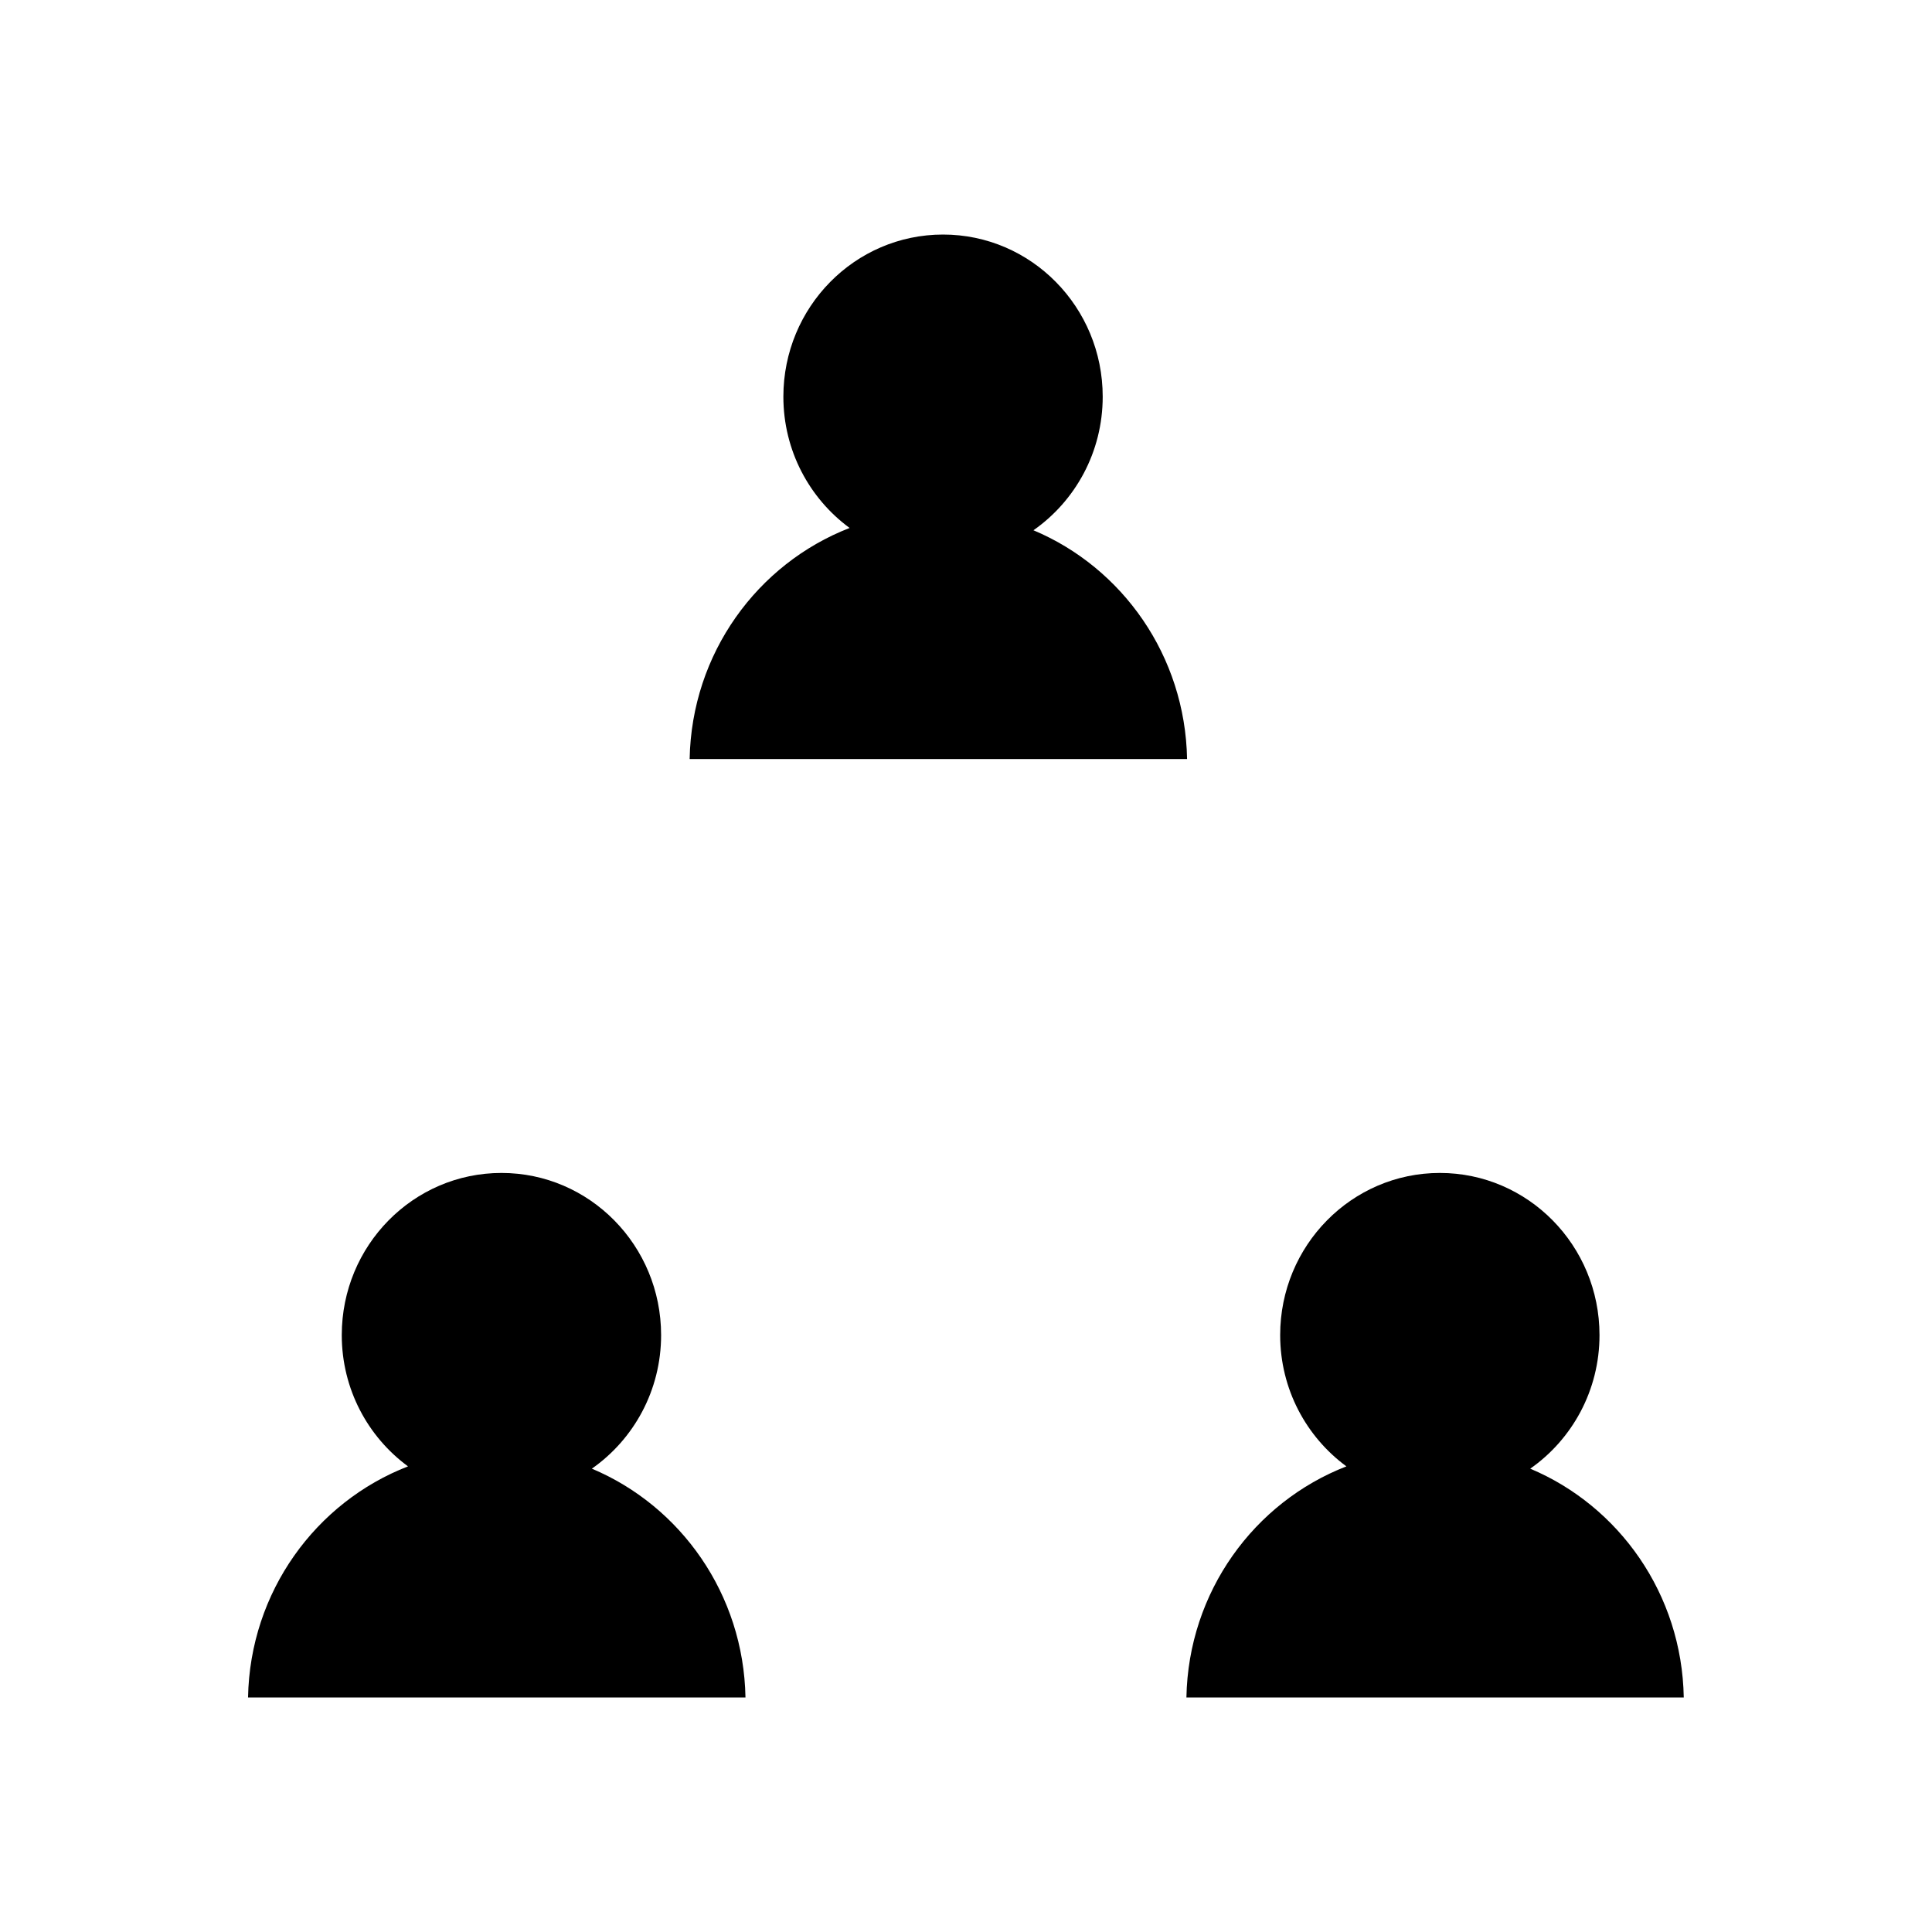 <svg xmlns="http://www.w3.org/2000/svg" viewBox="0 0 70 70"><style>.st0{fill-rule:evenodd;clip-rule:evenodd;}</style><path class="st0" d="M21.443 53.213c1.516-1.06 2.51-2.832 2.51-4.84 0-3.245-2.59-5.875-5.784-5.875-3.196 0-5.786 2.63-5.786 5.874 0 1.96.948 3.69 2.4 4.757-3.34 1.296-5.725 4.543-5.796 8.373H27.01c-.068-3.744-2.345-6.936-5.567-8.29zm16-34c1.516-1.06 2.51-2.832 2.51-4.84 0-3.245-2.59-5.875-5.784-5.875-3.196 0-5.786 2.63-5.786 5.874 0 1.96.948 3.69 2.4 4.757-3.34 1.296-5.725 4.543-5.796 8.373H43.01c-.068-3.744-2.345-6.936-5.567-8.29zm18 34c1.516-1.06 2.51-2.832 2.51-4.84 0-3.245-2.59-5.875-5.784-5.875-3.196 0-5.786 2.63-5.786 5.874 0 1.96.948 3.69 2.4 4.757-3.34 1.296-5.726 4.543-5.797 8.373h18.02c-.065-3.744-2.342-6.936-5.564-8.29z"/></svg>